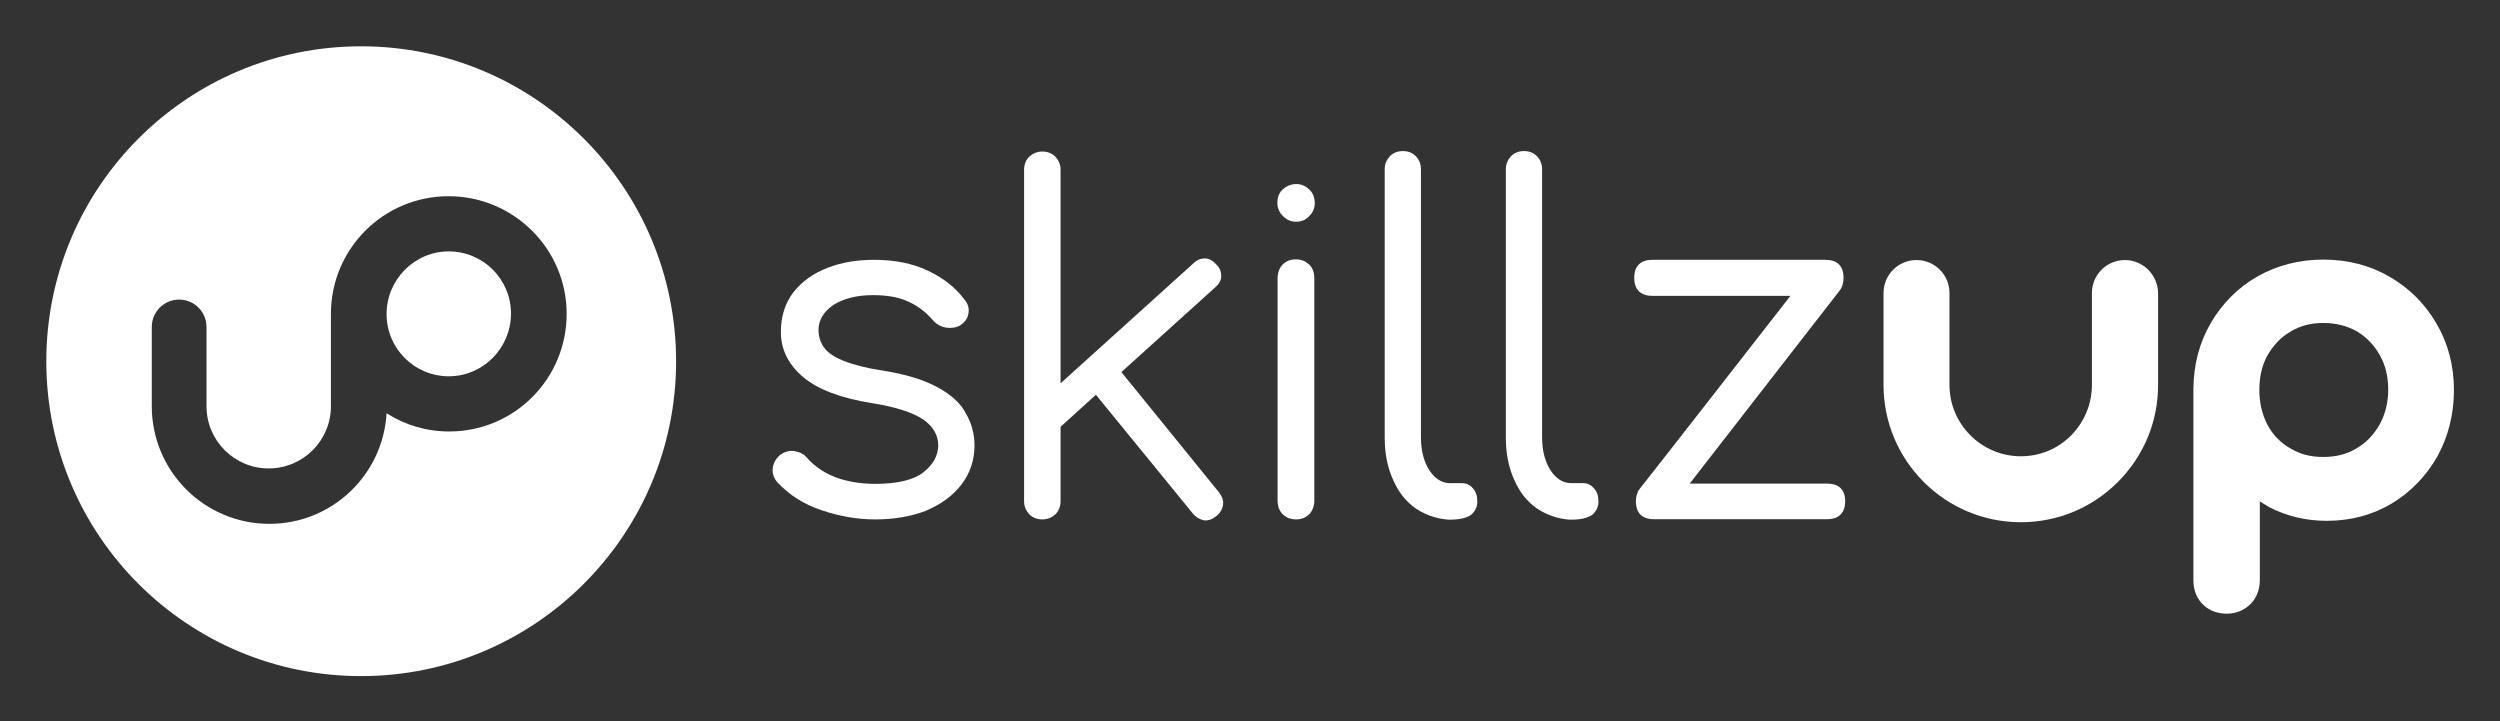 <?xml version="1.0" encoding="utf-8"?>
<!-- Generator: Adobe Illustrator 28.1.0, SVG Export Plug-In . SVG Version: 6.00 Build 0)  -->
<svg version="1.1" id="Ebene_2" xmlns="http://www.w3.org/2000/svg" xmlns:xlink="http://www.w3.org/1999/xlink" x="0px" y="0px"
	 viewBox="0 0 1069 308.3" style="enable-background:new 0 0 1069 308.3;" xml:space="preserve">
<rect x="0" y="0" width="1069" height="308.3" fill="#333333" stroke="none"/>
<style type="text/css">
	.st0{fill:#FFFFFF;}
</style>
<g>
	<path class="st0" d="M400.7,165.5c-5.9-3.2-13.9-5.6-23.6-7.1c-6.7-1-12.4-2.5-16.6-4.2c-3.9-1.6-6.6-3.4-8.2-5.7
		c-1.5-2.1-2.3-4.5-2.3-7.5c0-4.1,2.2-7.7,6.2-10.5c4.3-2.8,10.1-4.3,17-4.3c5.9,0,10.7,0.8,14.6,2.5c4.2,1.8,7.8,4.4,11.1,8.2
		c1.4,1.7,3.4,2.8,5.7,3.2c2.3,0.3,4.3,0,6-1c2-1.3,3.2-3,3.5-5.1c0.4-2.1-0.2-4.2-1.7-5.9c-3.8-5.1-8.9-9.2-15.7-12.4
		c-6.6-3.1-14.1-4.6-23-4.6c-7.4,0-13.8,1.1-19.8,3.4c-6,2.3-10.9,5.8-14.5,10.3c-3.7,4.8-5.5,10.4-5.5,17.2
		c0,7.4,3.2,13.9,9.6,19.3c6.2,5.2,16.1,9,29.5,11.1c10,1.6,17.4,4,21.8,7c4.2,2.9,6.4,6.7,6.4,11.1c-0.1,4.4-2.2,8.2-6.4,11.5
		c-4.1,3.2-11,4.9-20.6,4.9c-6.3,0-12-1-16.9-2.8c-4.9-1.9-9-4.7-12.2-8.3c-1.3-1.6-3-2.5-5.3-2.9c-2.1-0.4-4.3,0.2-6.3,1.7
		c-1.8,1.6-2.8,3.4-3.1,5.7c-0.2,2.2,0.5,4.2,2,5.9c4.9,5.3,11.2,9.4,18.7,11.9c7.9,2.7,15.5,4,23.2,4c8,0,15.5-1.3,21.6-3.7
		c6.6-2.8,11.6-6.5,15.2-11.2c3.7-4.8,5.6-10.5,5.6-16.8c0-4.9-1.3-9.6-3.8-13.8C410.7,172.3,406.5,168.6,400.7,165.5z"/>
	<path class="st0" d="M479.5,159.1l40.2-36.3c1.6-1.4,2.5-3,2.5-4.7c0-1.9-0.6-3.6-2.2-5.1c-1.4-1.6-3.1-2.5-4.8-2.5
		c-1.7,0-3.4,0.6-5,2.2l-56.7,51.2V72.6c0-2.3-0.8-4-2.2-5.6c-1.4-1.4-3.3-2.2-5.6-2.2s-4,0.8-5.6,2.2c-1.4,1.4-2.2,3.3-2.2,5.6
		v141.7c0,2.3,0.8,4,2.2,5.6c1.4,1.4,3.3,2.2,5.6,2.2s4-0.8,5.6-2.2c1.4-1.4,2.2-3.3,2.2-5.6v-31.8l15.1-13.7l41.4,50.7
		c1.4,1.7,3,2.6,4.8,3c1.9,0.2,3.7-0.5,5.4-1.9c1.7-1.4,2.6-3.1,2.8-5c0.2-1.7-0.5-3.4-1.7-5L479.5,159.1z"/>
	<path class="st0" d="M554.2,110.9c-2.5,0-4.3,0.8-5.7,2.2c-1.4,1.4-2.2,3.5-2.2,5.8v95.2c0,2.5,0.8,4.4,2.2,5.8
		c1.4,1.4,3.4,2.2,5.7,2.2s4.2-0.8,5.6-2.2c1.4-1.4,2.2-3.5,2.2-5.8v-95.2c0-2.5-0.8-4.4-2.2-5.8
		C558.2,111.7,556.5,110.9,554.2,110.9z"/>
	<path class="st0" d="M559.7,80.9c-1.6-1.5-3.4-2.2-5.4-2.2c-2.2,0-4.1,0.8-5.7,2.2c-1.6,1.4-2.4,3.4-2.4,5.8c0,2.2,0.8,4.1,2.4,5.7
		c1.6,1.6,3.4,2.4,5.6,2.4c2.3,0,4.2-0.8,5.6-2.4c1.6-1.5,2.4-3.4,2.4-5.7C562.1,84.2,561.3,82.3,559.7,80.9z"/>
	<path class="st0" d="M625.1,206.6h-5c-3.6,0-6.5-1.9-8.9-5.5c-2.3-3.6-3.6-8.3-3.6-14V72.4c0-2.3-0.8-4.2-2.2-5.6
		c-1.4-1.4-3.1-2.2-5.5-2.2c-2.3,0-4.2,0.8-5.6,2.2c-1.4,1.6-2.2,3.3-2.2,5.6v114.7c0,6.9,1.2,12.8,3.6,18.1
		c2.3,5.3,5.6,9.4,9.8,12.3c5.3,3.6,11.3,4.6,14,4.7c0.8,0,6.7,0.2,9.7-2.2c1.7-1.6,2.5-3.3,2.5-5.6c0-2.3-0.6-4.2-1.9-5.6
		C628.7,207.4,627.1,206.6,625.1,206.6z"/>
	<path class="st0" d="M781.3,206.8h-58.8l64.4-82.9c0.9-1.3,1.4-3,1.4-5.1c0-5.1-2.7-7.7-7.7-7.7h-74.1c-5,0-7.7,2.7-7.7,7.7
		s2.7,7.7,7.7,7.7h59.1c0,0-64.3,82.5-64.6,82.7c-1,1.3-1.5,3.5-1.5,5.1c0,5.1,2.7,7.7,7.7,7.7h74.1c5,0,7.7-2.7,7.7-7.7
		C789,209.5,786.4,206.8,781.3,206.8z"/>
	<path class="st0" d="M1041.8,138.3c-4.8-8.3-11.5-15-19.9-19.9c-8.4-4.9-17.9-7.4-28.5-7.4c-10.3,0-19.8,2.5-28.1,7.2
		c-8.4,4.8-15,11.5-19.9,19.8c-4.9,8.4-7.4,17.8-7.5,28.2v81.9c0,5.2,2.1,8.4,4,10.3s5.1,4,10.3,4c3.8,0,7.4-1.4,10.1-4.1
		c1.8-1.8,4-5.1,4-10.3v-33.6c1.4,0.9,2.8,1.7,4.1,2.5c7.4,3.8,15.6,5.8,24.5,5.8c10.3,0,19.6-2.5,27.8-7.4
		c8.1-4.9,14.7-11.7,19.5-20.1c4.6-8.4,7.1-17.9,7.1-28.4S1046.8,146.8,1041.8,138.3z M1017.5,181.6c-2.5,4.3-5.7,7.7-9.8,10.1
		c-4.1,2.5-8.9,3.7-14.3,3.7s-10-1.2-14.1-3.7c-4.1-2.3-7.4-5.7-9.7-10c-2.3-4.4-3.5-9.4-3.5-14.9c0-5.7,1.1-10.6,3.5-14.9
		c2.5-4.3,5.7-7.7,9.8-10.1c4.1-2.5,8.7-3.7,14-3.7c5.4,0,10,1.2,14.3,3.5c4.1,2.5,7.4,5.8,9.8,10.1c2.5,4.3,3.7,9.2,3.7,14.9
		S1019.9,177.1,1017.5,181.6z"/>
	<path class="st0" d="M908.6,111.2c-7.8,0-14.1,6.3-14.1,14.1v39.3c0,8.1-3.2,15.8-8.9,21.6c-5.8,5.8-13.4,8.9-21.5,8.9
		c-16.8,0-30.5-13.7-30.5-30.5v-39.3c0-7.8-6.3-14.1-14.1-14.1s-14.1,6.3-14.1,14.1v39.3c0,32.4,26.3,58.7,58.7,58.7
		c15.7,0,30.4-6.1,41.5-17.2s17.2-25.8,17.2-41.5v-39.3C922.7,117.6,916.4,111.2,908.6,111.2z"/>
	<path class="st0" d="M676.9,206.6h-5c-3.6,0-6.5-1.9-8.9-5.5c-2.3-3.6-3.6-8.3-3.6-14V72.4c0-2.3-0.8-4.2-2.2-5.6
		c-1.4-1.4-3.1-2.2-5.5-2.2s-4.2,0.8-5.6,2.2c-1.4,1.6-2.2,3.3-2.2,5.6v114.7c0,6.9,1.2,12.8,3.6,18.1c2.3,5.3,5.6,9.4,9.8,12.3
		c5.3,3.6,11.3,4.6,14,4.7c0.8,0,6.7,0.2,9.7-2.2c1.7-1.6,2.5-3.3,2.5-5.6c0-2.3-0.6-4.2-1.9-5.6S679,206.6,676.9,206.6z"/>
</g>
<g>
	<path class="st0" d="M191.9,107.5c-14.7,0-26.6,12.1-26.6,26.8s11.9,26.6,26.6,26.6s26.6-12.1,26.6-26.8S206.6,107.5,191.9,107.5z"
		/>
	<path class="st0" d="M154.4,19.8C80,19.8,19.8,80.1,19.8,154.5s60.3,134.6,134.6,134.6s134.7-60.3,134.7-134.6
		S228.8,19.8,154.4,19.8z M192.1,184.5c-9.8,0-19-2.8-26.8-7.8c-1.5,26.3-23.3,47.3-50.1,47.3c-27.8,0-50.3-22.5-50.3-50.3v-33.9
		c0-6.5,5.3-11.7,11.7-11.7c6.5,0,11.7,5.3,11.7,11.7v33.9c0,14.7,11.9,26.6,26.6,26.6s26.6-11.9,26.6-26.6v-39.5
		c0-27.8,22.5-50.3,50.3-50.3c27.8,0,50.5,22.5,50.5,50.3S219.9,184.5,192.1,184.5z"/>
</g>
</svg>
